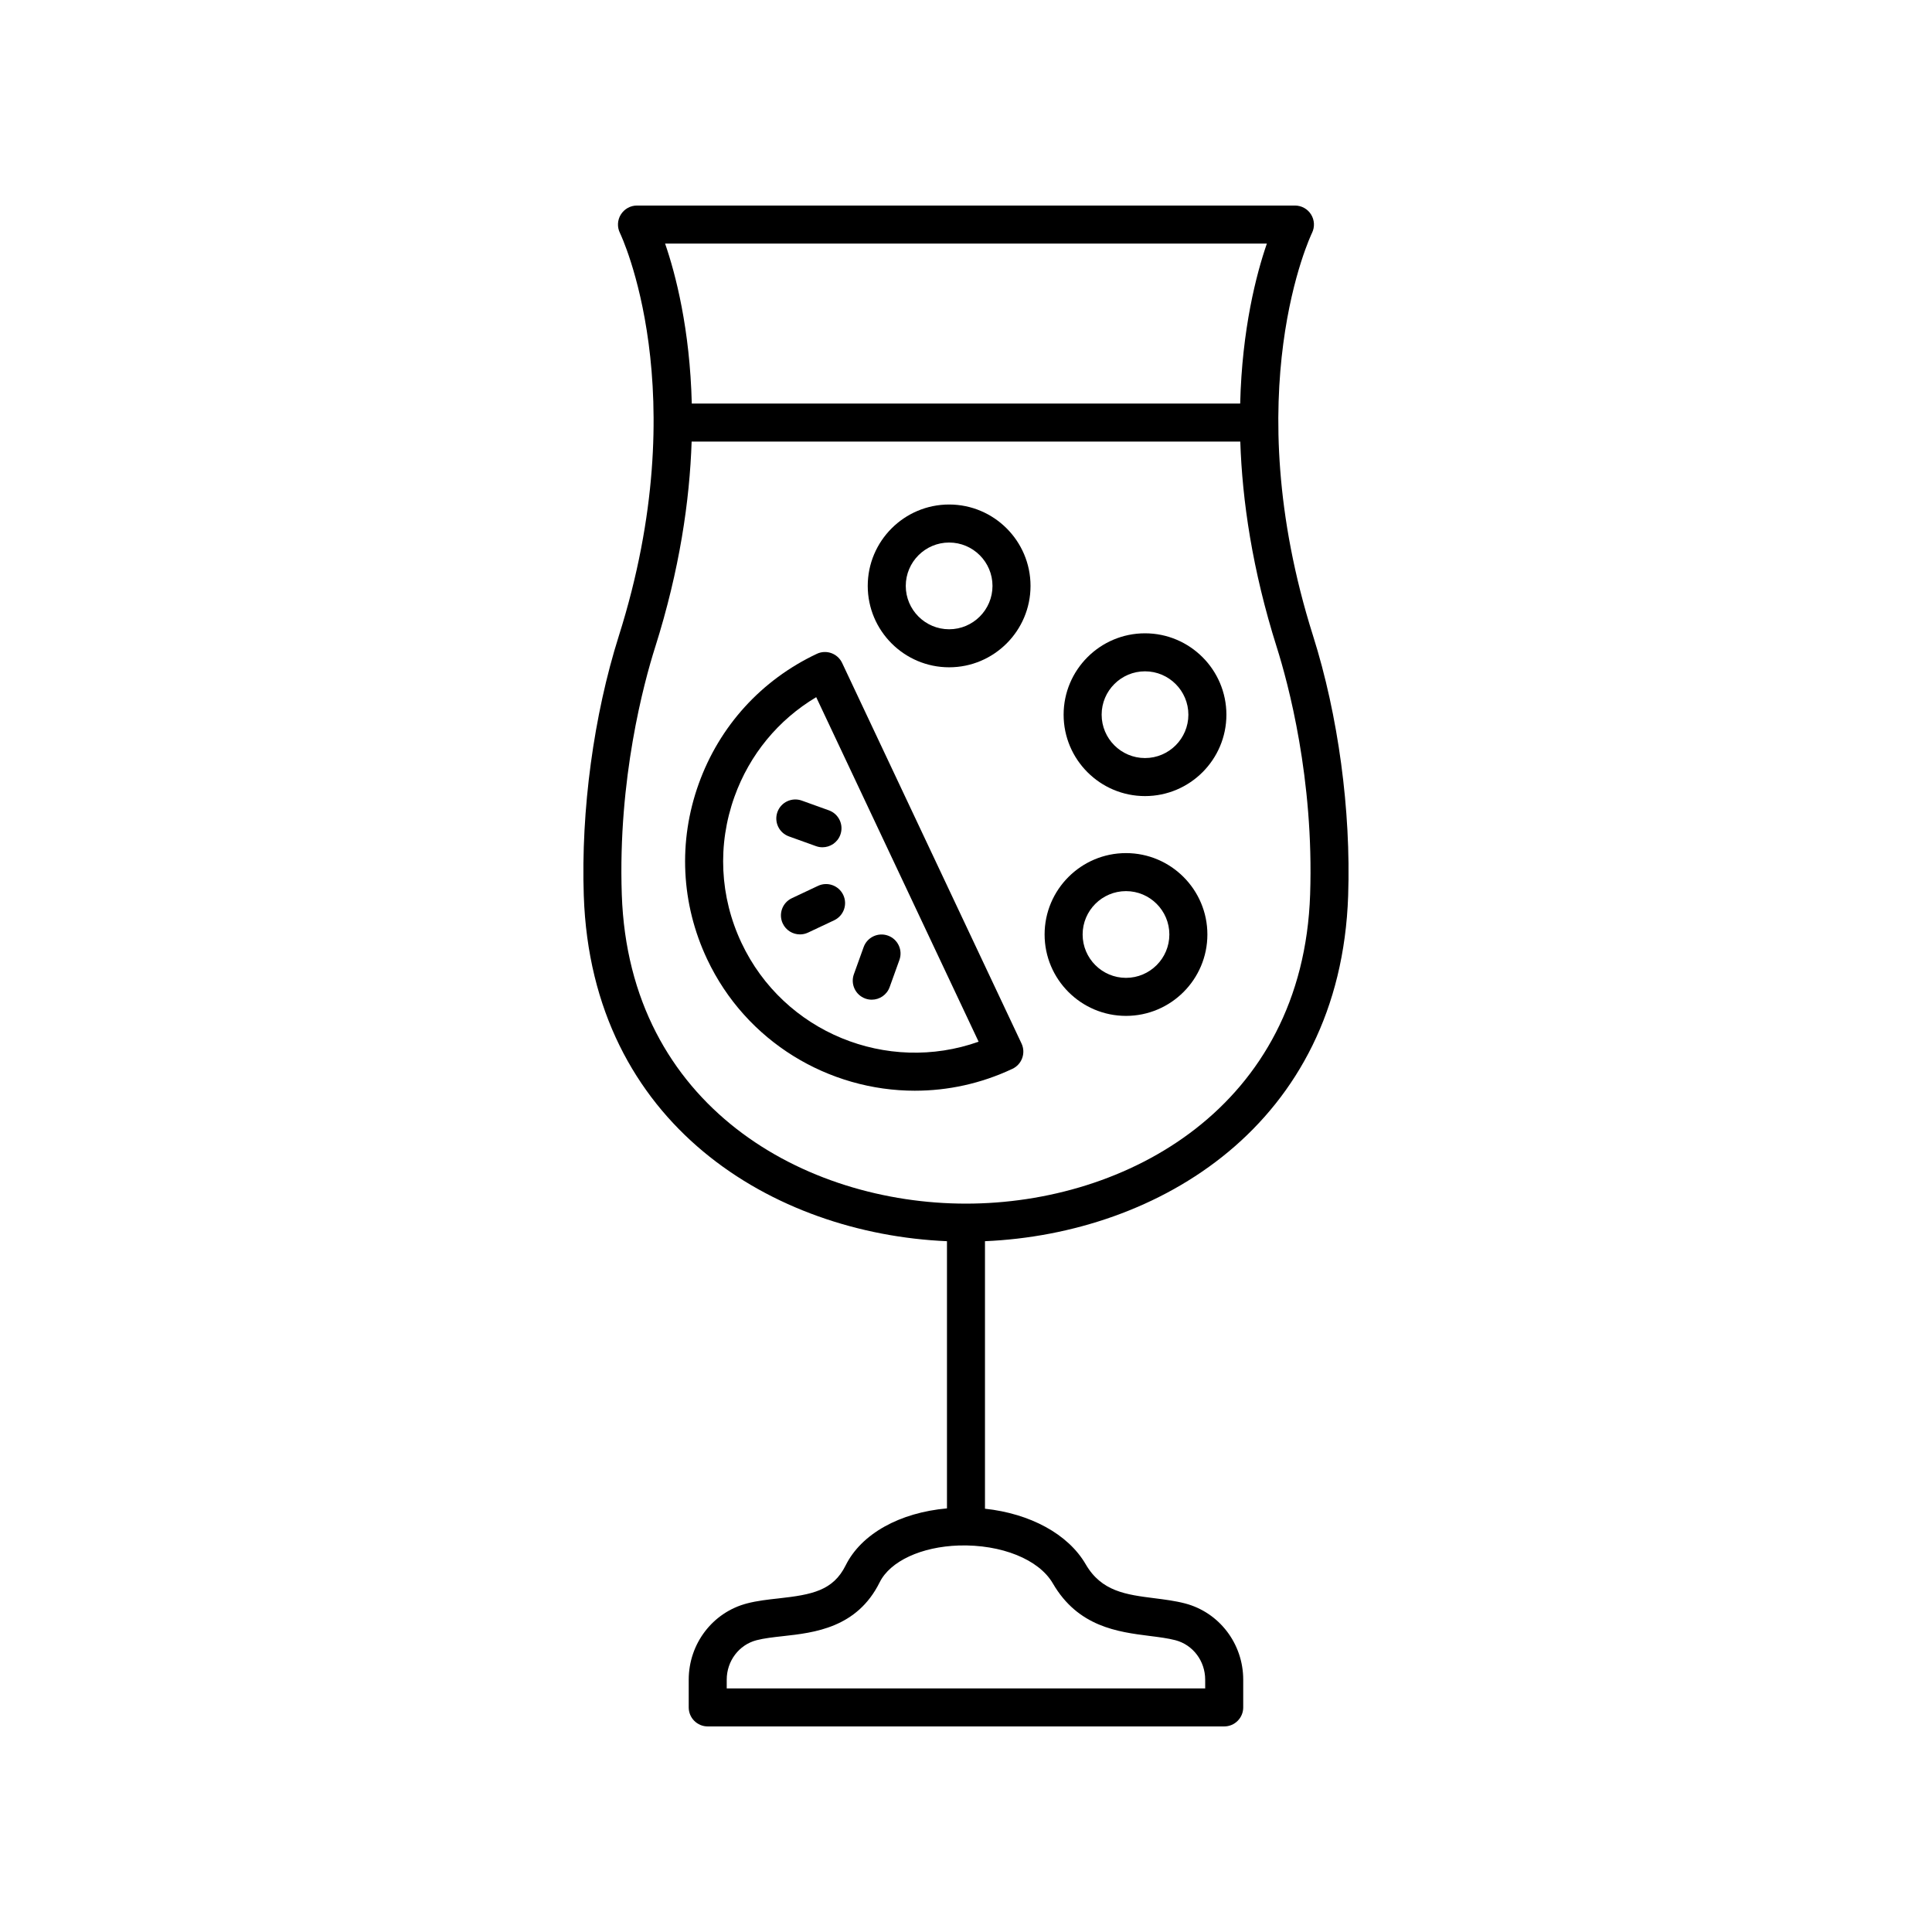 <?xml version="1.0" encoding="UTF-8"?>
<!-- The Best Svg Icon site in the world: iconSvg.co, Visit us! https://iconsvg.co -->
<svg fill="#000000" width="800px" height="800px" version="1.1" viewBox="144 144 512 512" xmlns="http://www.w3.org/2000/svg">
 <g>
  <path d="m386.48 433.05c8.668 0 17.473-1.863 25.824-5.801 1.207-0.566 2.144-1.594 2.594-2.856 0.453-1.254 0.387-2.641-0.184-3.852l-47.543-100.86c-1.191-2.516-4.195-3.602-6.707-2.406-14.688 6.922-25.805 19.148-31.293 34.43-5.492 15.281-4.699 31.789 2.223 46.48 10.355 21.969 32.266 34.867 55.086 34.867zm-47.828-77.938c4.008-11.16 11.605-20.359 21.652-26.355l43.039 91.305c-24.238 8.613-51.637-2.414-62.836-26.18-5.777-12.25-6.434-26.02-1.855-38.77z"/>
  <path d="m360.77 378.77-6.922 3.262c-2.516 1.188-3.598 4.188-2.41 6.707 0.859 1.82 2.668 2.887 4.559 2.887 0.723 0 1.453-0.152 2.144-0.48l6.922-3.262c2.516-1.188 3.598-4.188 2.41-6.707-1.191-2.516-4.191-3.602-6.703-2.406z"/>
  <path d="m373.32 408.63c0.562 0.203 1.141 0.297 1.703 0.297 2.062 0 4.004-1.277 4.742-3.336l2.59-7.199c0.941-2.617-0.418-5.5-3.035-6.445-2.609-0.941-5.504 0.422-6.445 3.039l-2.59 7.199c-0.941 2.617 0.418 5.5 3.035 6.445z"/>
  <path d="m353.06 365.65 7.199 2.59c0.562 0.203 1.141 0.297 1.703 0.297 2.062 0 4.004-1.277 4.742-3.336 0.945-2.621-0.418-5.504-3.035-6.449l-7.199-2.59c-2.621-0.934-5.504 0.422-6.445 3.039-0.941 2.621 0.418 5.504 3.035 6.449z"/>
  <path d="m298.71 381.37c2.047 60.762 50.379 89.598 96.246 91.562v70.805c-12.527 1.121-22.688 6.731-26.852 15.109-3.32 6.691-8.91 7.766-17.723 8.742-2.812 0.309-5.727 0.629-8.438 1.34-9.082 2.371-15.426 10.68-15.426 20.207v7.348c0 2.785 2.254 5.039 5.039 5.039h136.87c2.781 0 5.039-2.254 5.039-5.039v-7.352c0-9.523-6.344-17.836-15.426-20.207-2.621-0.684-5.391-1.031-8.07-1.371-7.543-0.953-14.059-1.781-18.246-9-4.668-8.043-14.762-13.438-26.695-14.727v-70.895c45.867-1.965 94.199-30.801 96.246-91.562 0.762-22.66-2.625-47.762-9.297-68.859-20.445-64.652-0.508-106.31-0.293-106.76 0.773-1.559 0.688-3.406-0.227-4.891-0.914-1.484-2.535-2.387-4.285-2.387h-174.37c-1.742 0-3.356 0.906-4.277 2.383-0.922 1.48-1.008 3.336-0.234 4.894 0.203 0.414 20.16 42.082-0.293 106.76-6.668 21.098-10.055 46.199-9.293 68.859zm124.3 182.24c6.688 11.527 17.227 12.867 25.691 13.938 2.469 0.309 4.805 0.605 6.793 1.125 4.648 1.211 7.891 5.512 7.891 10.453l0.004 2.316h-126.8v-2.312c0-4.945 3.246-9.246 7.894-10.453 2.004-0.523 4.434-0.793 7.004-1.078 8.285-0.914 19.633-2.168 25.637-14.277 2.781-5.598 11.027-9.426 21.004-9.75 11.223-0.316 21.184 3.668 24.879 10.039zm56.723-355.06c-2.789 8.074-6.582 22.629-7.074 42.402h-145.33c-0.492-19.773-4.285-34.328-7.074-42.402zm-162.12 107c6.508-20.586 9.156-38.891 9.676-54.523h145.4c0.52 15.633 3.168 33.938 9.676 54.523 3 9.484 9.863 34.852 8.832 65.484-1.891 56.297-48.605 81.941-91.207 81.941s-89.316-25.645-91.211-81.938c-1.035-30.633 5.828-56 8.832-65.488z"/>
  <path d="m447.44 354.97c11.895 0 21.57-9.676 21.57-21.57-0.004-11.891-9.68-21.566-21.57-21.566-11.895 0-21.57 9.676-21.57 21.57 0 11.891 9.676 21.566 21.57 21.566zm0-33.062c6.336 0 11.492 5.156 11.492 11.492 0 6.336-5.156 11.492-11.492 11.492-6.336 0-11.492-5.156-11.492-11.492-0.004-6.336 5.152-11.492 11.492-11.492z"/>
  <path d="m442.4 413.22c11.895 0 21.57-9.676 21.57-21.57 0-11.891-9.676-21.57-21.57-21.57-11.895 0-21.57 9.676-21.57 21.57 0 11.891 9.676 21.57 21.57 21.57zm0-33.062c6.336 0 11.492 5.156 11.492 11.492 0 6.336-5.156 11.492-11.492 11.492-6.336 0-11.492-5.156-11.492-11.492 0-6.336 5.156-11.492 11.492-11.492z"/>
  <path d="m395.53 320.84c11.895 0 21.57-9.676 21.57-21.57 0-11.891-9.676-21.57-21.57-21.57-11.895 0-21.57 9.676-21.57 21.57 0.004 11.895 9.676 21.57 21.57 21.57zm0-33.062c6.336 0 11.492 5.156 11.492 11.492 0 6.336-5.156 11.492-11.492 11.492-6.336 0-11.492-5.156-11.492-11.492 0-6.336 5.156-11.492 11.492-11.492z"/>
 </g>
</svg>